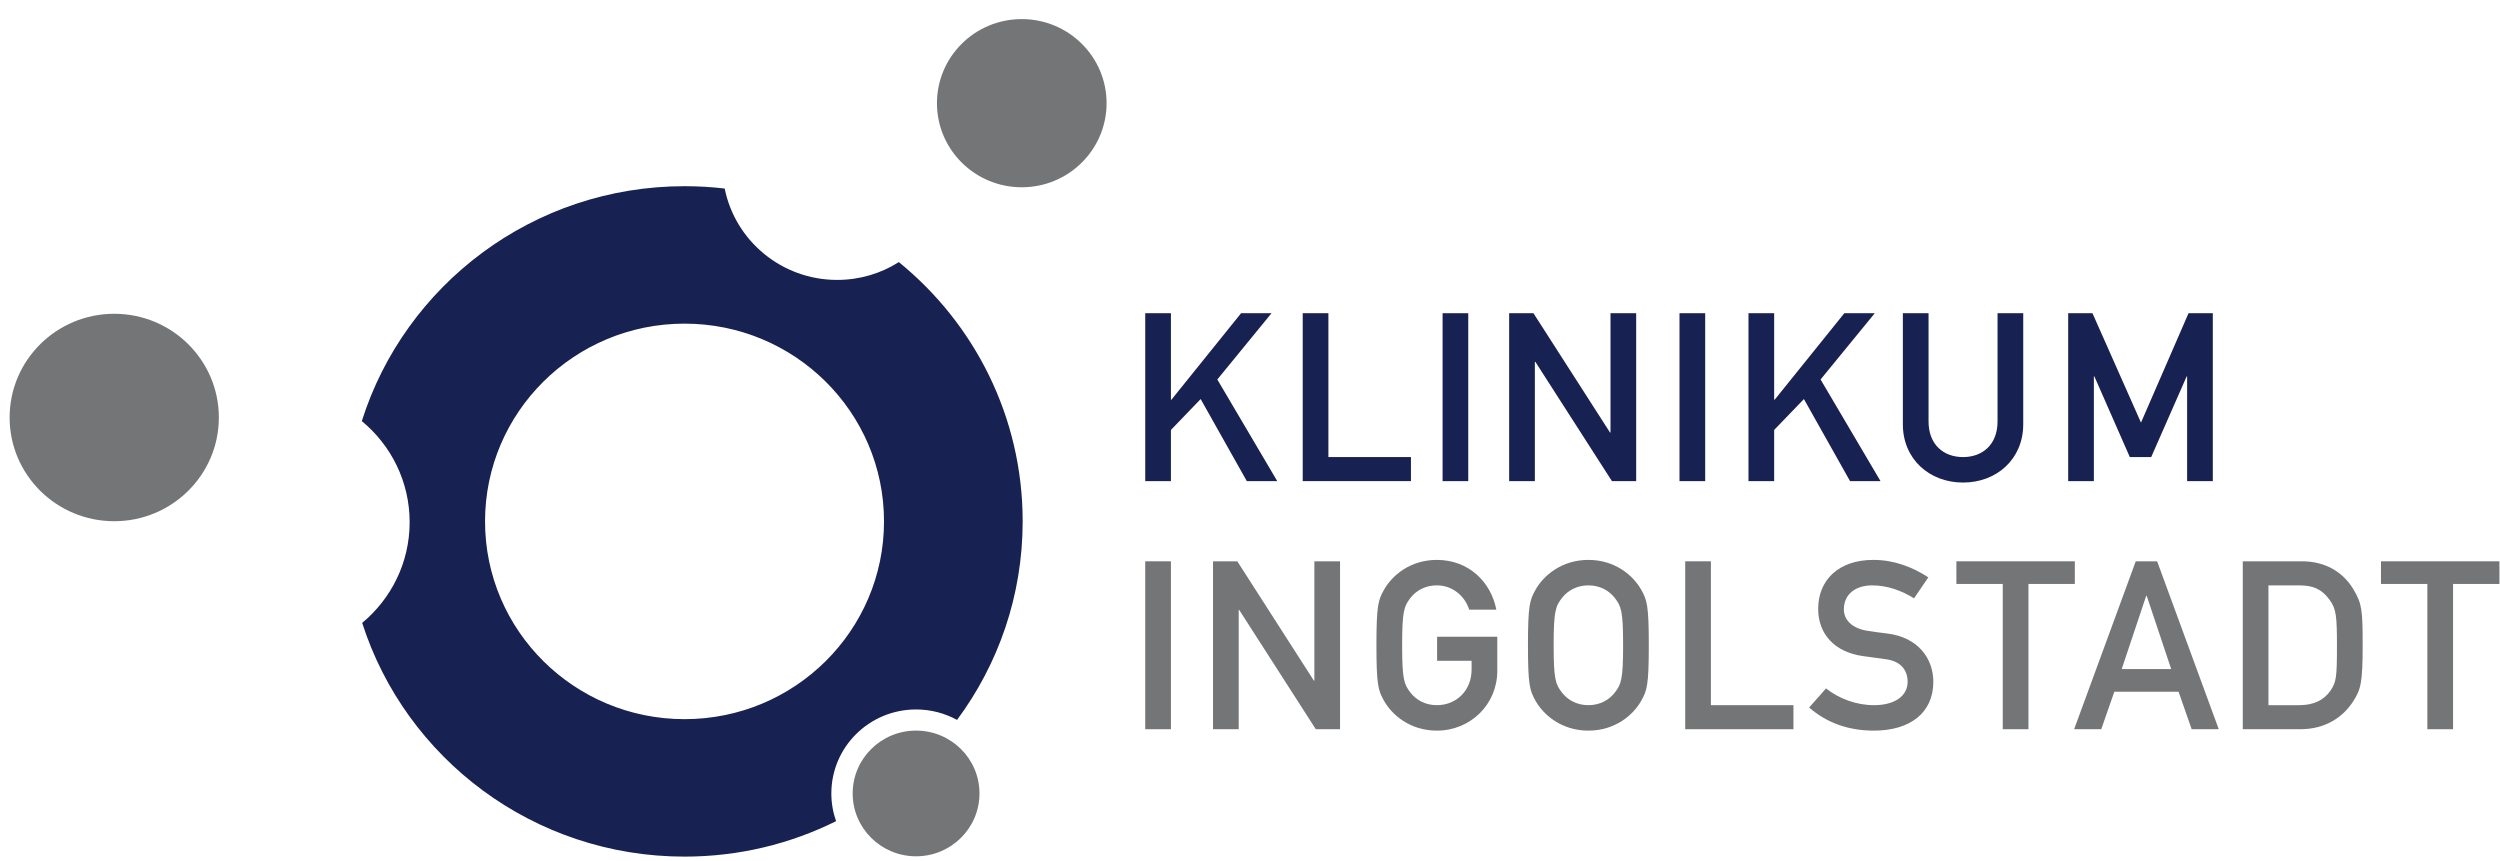<?xml version="1.0" encoding="UTF-8"?>
<svg xmlns="http://www.w3.org/2000/svg" width="119" height="41" viewBox="0 0 119 41">
  <g fill="none" fill-rule="evenodd" transform="matrix(1 0 0 -1 .376 41.447)">
    <path fill="#747577" fill-rule="nonzero" d="M0,4.055 C0,6.266 1.807,8.058 4.037,8.058 C6.267,8.058 8.074,6.266 8.074,4.055 C8.074,1.845 6.267,0.053 4.037,0.053 C1.807,0.053 0,1.845 0,4.055" transform="translate(44.223 32.48)"></path>
    <path fill="#747577" fill-rule="nonzero" d="M0,5.214 C0,7.94 2.229,10.151 4.98,10.151 C7.73,10.151 9.959,7.94 9.959,5.214 C9.959,2.488 7.73,0.277 4.98,0.277 C2.229,0.277 0,2.488 0,5.214" transform="translate(.082 16.36)"></path>
    <path fill="#747577" fill-rule="nonzero" d="M0,3.476 C0,5.128 1.351,6.468 3.018,6.468 C4.685,6.468 6.036,5.128 6.036,3.476 C6.036,1.823 4.685,0.484 3.018,0.484 C1.351,0.484 0,1.823 0,3.476" transform="translate(40.211 .203)"></path>
    <path fill="#172152" d="M6.428,16.221 C6.428,11.021 10.679,6.807 15.924,6.807 C21.168,6.807 25.419,11.021 25.419,16.221 C25.419,21.419 21.168,25.634 15.924,25.634 C10.679,25.634 6.428,21.419 6.428,16.221 M0.562,20.995 C2.609,27.475 8.712,32.176 15.924,32.176 C16.571,32.176 17.208,32.139 17.835,32.065 C18.333,29.585 20.541,27.715 23.19,27.715 C24.27,27.715 25.278,28.026 26.125,28.563 C29.723,25.637 32.019,21.194 32.019,16.221 C32.019,12.684 30.858,9.417 28.895,6.771 C28.317,7.088 27.652,7.269 26.945,7.269 C24.718,7.269 22.912,5.479 22.912,3.271 C22.912,2.809 22.992,2.365 23.137,1.952 C20.967,0.872 18.517,0.264 15.924,0.264 C8.733,0.264 2.645,4.938 0.58,11.389 C1.961,12.536 2.839,14.258 2.839,16.184 C2.839,18.118 1.953,19.848 0.562,20.995" transform="translate(16.284 .408)"></path>
    <polygon fill="#747577" fill-rule="nonzero" points="54.137 6.736 55.36 6.736 55.36 14.729 54.137 14.729"></polygon>
    <polygon fill="#747577" fill-rule="nonzero" points="0 0 1.223 0 1.223 5.68 1.245 5.68 4.892 0 6.046 0 6.046 7.993 4.824 7.993 4.824 2.312 4.801 2.312 1.155 7.993 0 7.993" transform="translate(57.364 6.736)"></polygon>
    <path fill="#747577" fill-rule="nonzero" d="M2.922,3.476 L4.564,3.476 L4.564,3.06 C4.564,2.062 3.839,1.365 2.911,1.365 C2.333,1.365 1.914,1.635 1.665,1.949 C1.348,2.353 1.258,2.578 1.258,4.217 C1.258,5.856 1.348,6.08 1.665,6.484 C1.914,6.798 2.333,7.068 2.911,7.068 C3.68,7.068 4.258,6.529 4.45,5.912 L5.741,5.912 C5.492,7.214 4.439,8.28 2.911,8.28 C1.642,8.28 0.771,7.539 0.386,6.843 C0.126,6.372 0.034,6.136 0.034,4.217 C0.034,2.297 0.126,2.062 0.386,1.59 C0.771,0.894 1.642,0.153 2.911,0.153 C4.519,0.153 5.787,1.411 5.787,2.993 L5.787,4.621 L2.922,4.621 L2.922,3.476 Z" transform="translate(65.108 6.516)"></path>
    <path fill="#747577" d="M0,4.634 C0,2.715 0.091,2.479 0.351,2.008 C0.736,1.312 1.608,0.571 2.876,0.571 C4.145,0.571 5.017,1.312 5.401,2.008 C5.661,2.479 5.752,2.715 5.752,4.634 C5.752,6.554 5.661,6.789 5.401,7.261 C5.017,7.957 4.145,8.698 2.876,8.698 C1.608,8.698 0.736,7.957 0.351,7.261 C0.091,6.789 0,6.554 0,4.634 M1.223,4.634 C1.223,6.273 1.314,6.497 1.631,6.902 C1.88,7.216 2.299,7.485 2.876,7.485 C3.454,7.485 3.873,7.216 4.121,6.902 C4.439,6.497 4.529,6.273 4.529,4.634 C4.529,2.996 4.439,2.771 4.121,2.367 C3.873,2.053 3.454,1.783 2.876,1.783 C2.299,1.783 1.88,2.053 1.631,2.367 C1.314,2.771 1.223,2.996 1.223,4.634" transform="translate(72.355 6.098)"></path>
    <polygon fill="#747577" fill-rule="nonzero" points="0 0 5.152 0 5.152 1.145 1.223 1.145 1.223 7.993 0 7.993" transform="translate(79.84 6.736)"></polygon>
    <path fill="#747577" fill-rule="nonzero" d="M0,1.159 C0.849,0.418 1.89,0.059 3.08,0.059 C4.812,0.059 5.911,0.912 5.911,2.382 C5.911,3.471 5.209,4.504 3.703,4.684 C3.318,4.728 3.012,4.773 2.796,4.807 C1.982,4.93 1.653,5.379 1.653,5.828 C1.653,6.591 2.253,6.973 3.001,6.973 C3.714,6.973 4.404,6.726 4.993,6.356 L5.673,7.355 C4.937,7.837 4.053,8.186 3.057,8.186 C1.393,8.186 0.43,7.22 0.43,5.85 C0.43,4.695 1.177,3.796 2.57,3.606 C2.989,3.549 3.272,3.505 3.635,3.46 C4.359,3.37 4.688,2.943 4.688,2.382 C4.688,1.72 4.088,1.271 3.091,1.271 C2.23,1.271 1.415,1.585 0.804,2.068 L0,1.159 Z" transform="translate(85.739 6.61)"></path>
    <polygon fill="#747577" fill-rule="nonzero" points="2.337 0 3.561 0 3.561 6.915 5.768 6.915 5.768 7.993 .13 7.993 .13 6.915 2.337 6.915" transform="translate(92.618 6.736)"></polygon>
    <path fill="#747577" d="M2.337,2.897 L3.504,6.387 L3.526,6.387 L4.693,2.897 L2.337,2.897 Z M5.667,0.034 L6.957,0.034 L4.024,8.026 L3.005,8.026 L0.073,0.034 L1.364,0.034 L1.986,1.819 L5.044,1.819 L5.667,0.034 Z" transform="translate(98.28 6.702)"></path>
    <path fill="#747577" d="M0,0 L2.74,0 C3.94,0 4.778,0.583 5.253,1.324 C5.616,1.886 5.707,2.2 5.707,3.996 C5.707,5.669 5.673,5.971 5.276,6.645 C4.755,7.521 3.884,7.993 2.82,7.993 L0,7.993 L0,0 Z M1.222,6.847 L2.683,6.847 C3.34,6.847 3.748,6.679 4.121,6.174 C4.45,5.736 4.483,5.388 4.483,3.951 C4.483,2.47 4.45,2.245 4.178,1.841 C3.861,1.38 3.374,1.145 2.683,1.145 L1.222,1.145 L1.222,6.847 Z" transform="translate(106.38 6.736)"></path>
    <polygon fill="#747577" fill-rule="nonzero" points="2.337 0 3.561 0 3.561 6.915 5.768 6.915 5.768 7.993 .13 7.993 .13 6.915 2.337 6.915" transform="translate(112.829 6.736)"></polygon>
    <polygon fill="#172152" fill-rule="nonzero" points="0 0 1.223 0 1.223 2.436 2.638 3.906 4.835 0 6.284 0 3.431 4.838 6.012 7.993 4.563 7.993 1.245 3.873 1.223 3.873 1.223 7.993 0 7.993" transform="translate(54.137 18.546)"></polygon>
    <polygon fill="#172152" fill-rule="nonzero" points="0 0 5.152 0 5.152 1.145 1.223 1.145 1.223 7.993 0 7.993" transform="translate(61.633 18.546)"></polygon>
    <polygon fill="#172152" fill-rule="nonzero" points="68.291 18.545 69.513 18.545 69.513 26.538 68.291 26.538"></polygon>
    <polygon fill="#172152" fill-rule="nonzero" points="0 0 1.223 0 1.223 5.68 1.246 5.68 4.892 0 6.046 0 6.046 7.993 4.824 7.993 4.824 2.313 4.801 2.313 1.155 7.993 0 7.993" transform="translate(71.46 18.546)"></polygon>
    <polygon fill="#172152" fill-rule="nonzero" points="79.568 18.545 80.791 18.545 80.791 26.538 79.568 26.538"></polygon>
    <polygon fill="#172152" fill-rule="nonzero" points="0 0 1.222 0 1.222 2.436 2.638 3.906 4.834 0 6.284 0 3.431 4.838 6.012 7.993 4.563 7.993 1.245 3.873 1.222 3.873 1.222 7.993 0 7.993" transform="translate(82.852 18.546)"></polygon>
    <path fill="#172152" fill-rule="nonzero" d="M0,2.897 C0,1.235 1.268,0.124 2.865,0.124 C4.462,0.124 5.73,1.235 5.73,2.897 L5.73,8.184 L4.507,8.184 L4.507,3.031 C4.507,1.931 3.794,1.336 2.865,1.336 C1.936,1.336 1.223,1.931 1.223,3.031 L1.223,8.184 L0,8.184 L0,2.897 Z" transform="translate(90.2 18.354)"></path>
    <polygon fill="#172152" fill-rule="nonzero" points="0 0 1.222 0 1.222 4.984 1.246 4.984 2.933 1.145 3.951 1.145 5.639 4.984 5.661 4.984 5.661 0 6.884 0 6.884 7.993 5.729 7.993 3.465 2.784 1.155 7.993 0 7.993" transform="translate(98.07 18.546)"></polygon>
  </g>
</svg>
